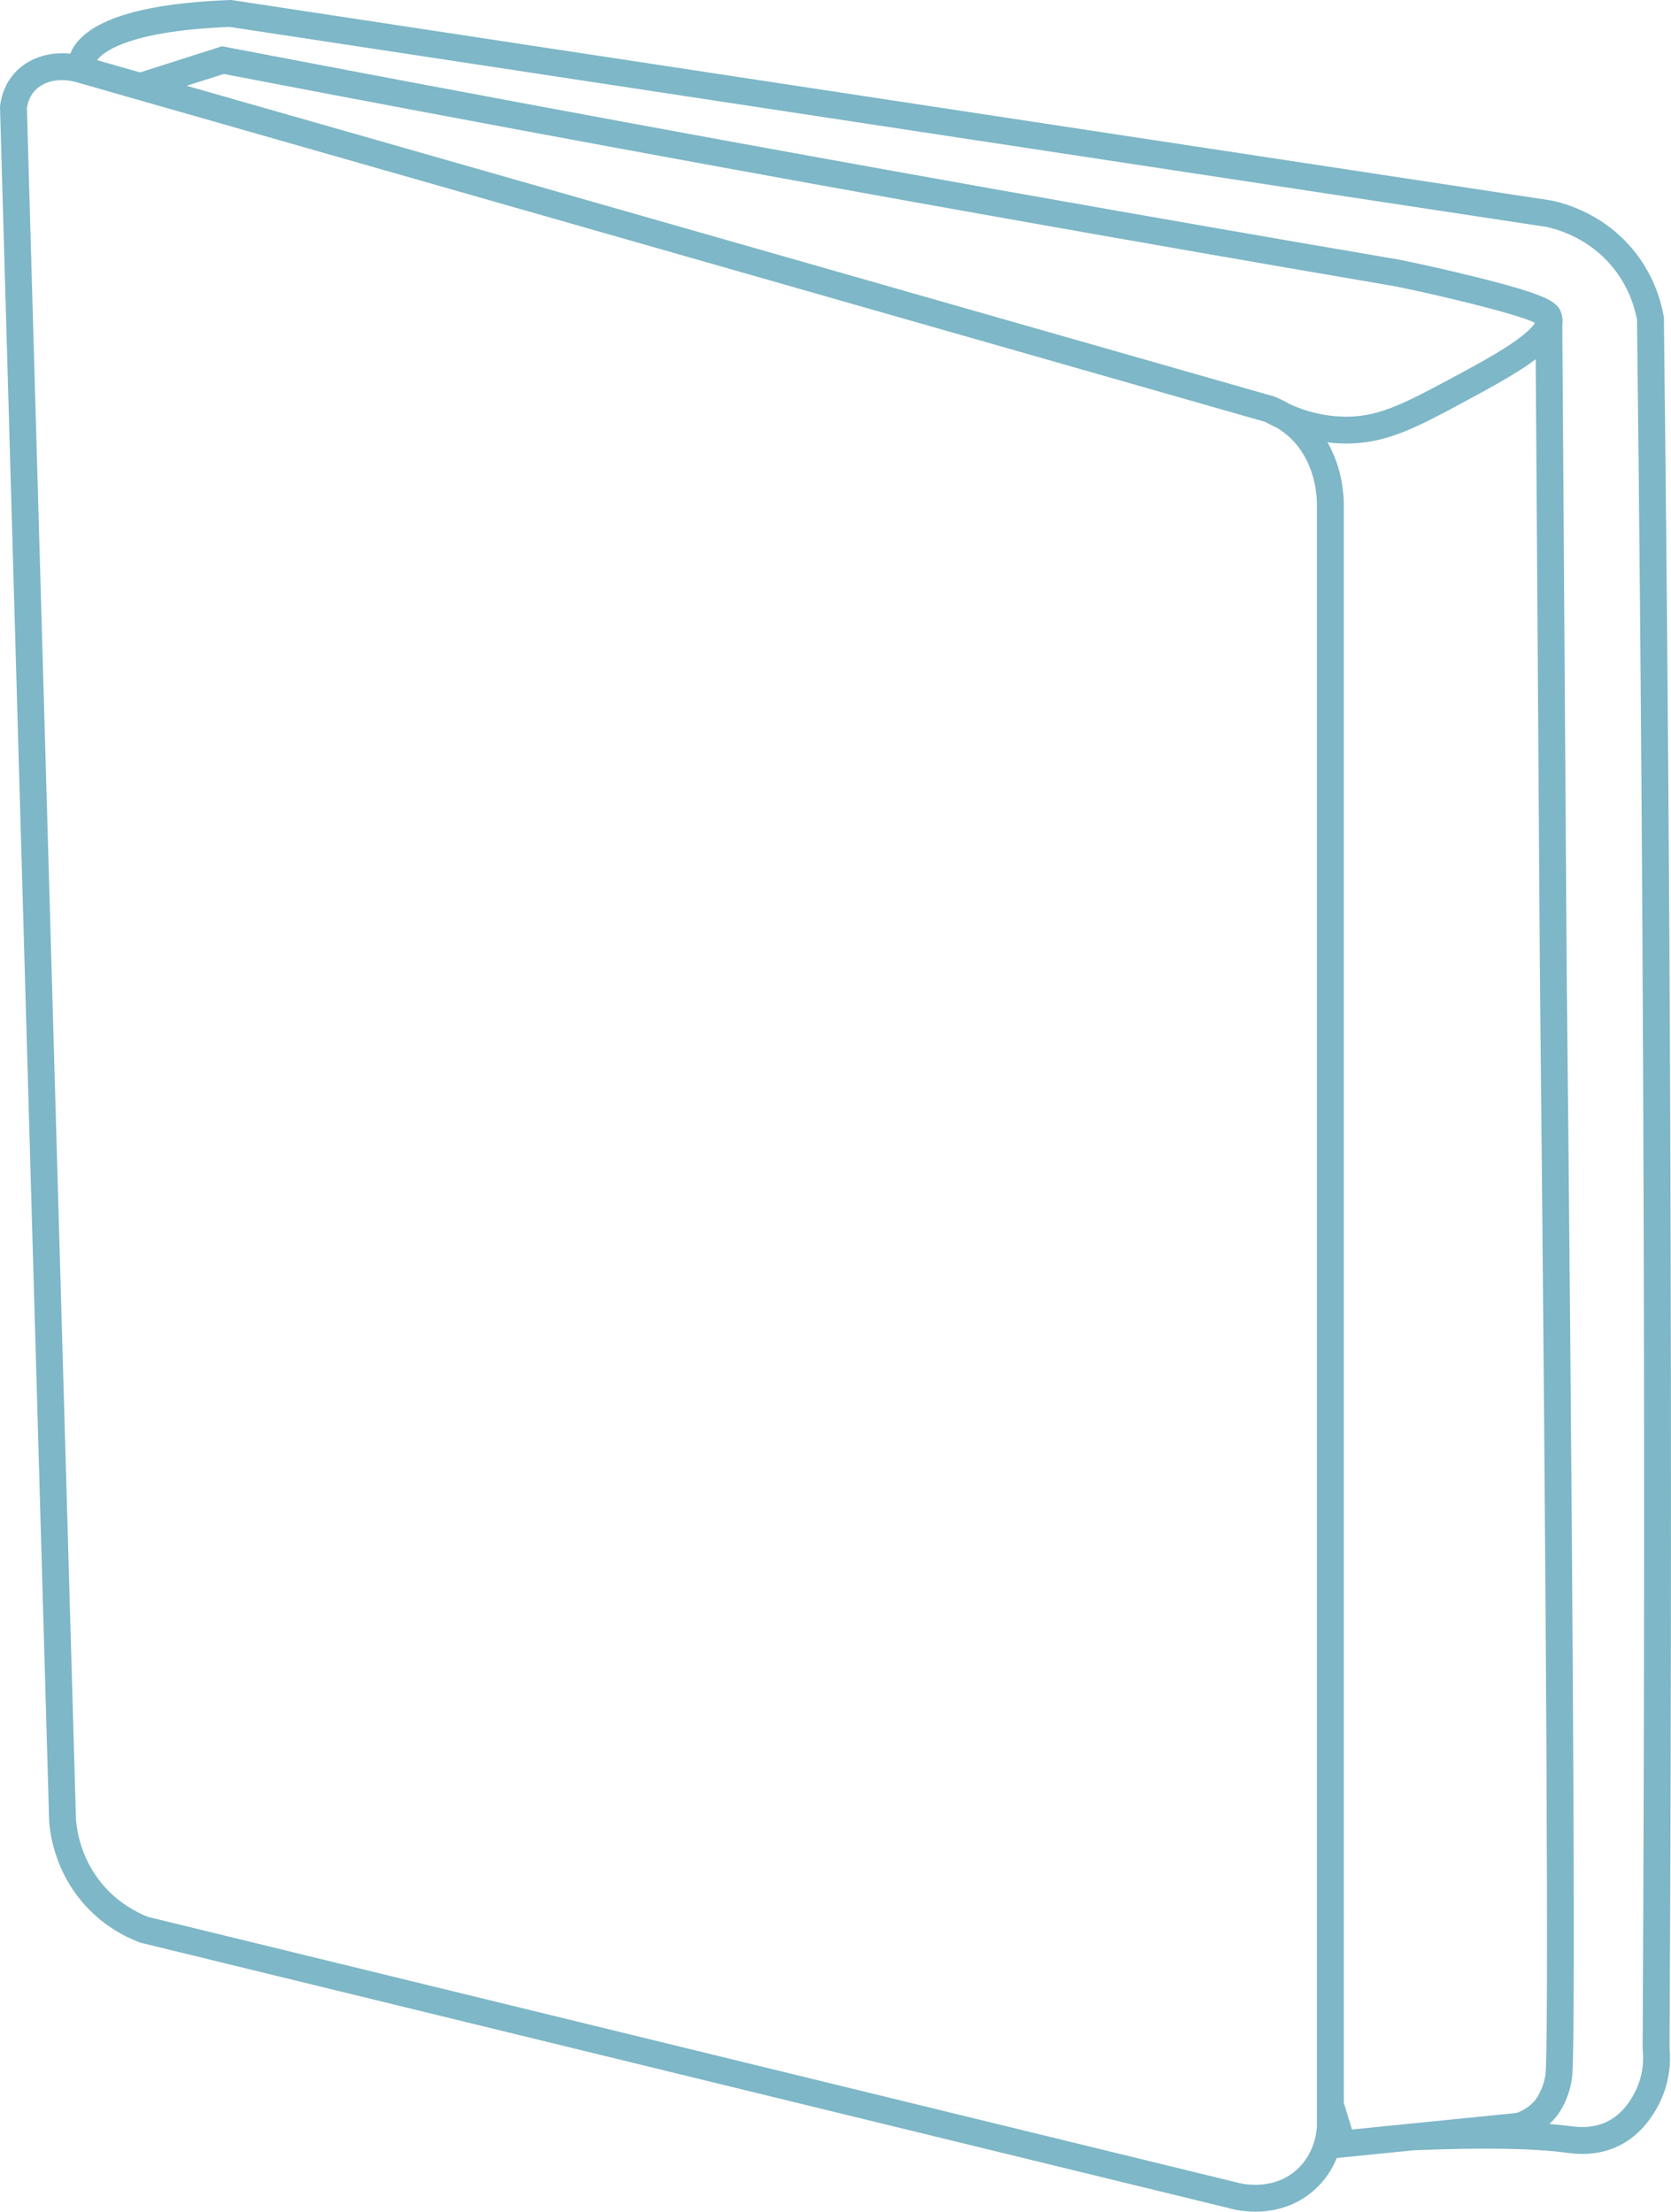 <?xml version="1.0" encoding="UTF-8"?><svg xmlns="http://www.w3.org/2000/svg" viewBox="0 0 449.07 594.31"><defs><style>.d{fill:#7eb7c7;}</style></defs><g id="a"/><g id="b"><g id="c"><path class="d" d="M449.06,411.19c.03-108.06-.61-217.63-1.9-325.67v-.3l-.06-.3c-.85-4.71-3.02-11.69-8.55-18.21-7.37-8.69-16.64-11.76-21.5-12.81l-.11-.02L62.5,.05l-.34-.05h-.34C39.34,.85,25.34,4.87,20.23,11.98c-.61,.85-1.04,1.67-1.35,2.45-5.88-.62-11.5,1.28-15.05,5.3C1.76,22.06,.45,25.06,.03,28.4l-.03,.28L13.21,489.33v.19c.38,4.57,2.02,13.43,8.8,21.47,5.17,6.13,11.25,9.33,15.43,10.93l.21,.08,292.51,71.33c.8,.24,3.57,.97,7.23,.97,4.48,0,10.3-1.09,15.49-5.53,3.21-2.74,5.17-5.95,6.37-8.89l20.64-2.07c18.47-.75,31.86-.55,40.92,.63l.14,.02c.98,.13,2.48,.33,4.33,.33,2.7,0,6.11-.42,9.61-2.1,4.48-2.15,8.12-5.87,10.83-11.06,3.08-5.91,3.32-11.64,2.95-15.47,.25-46.11,.38-92.86,.39-138.96Zm-95.14,160.09c-.09,1.83-.76,7.76-5.73,12.01-6.84,5.85-15.65,3.23-16.02,3.11l-.1-.03L39.82,515.1c-3.38-1.32-8.19-3.91-12.29-8.77-5.44-6.45-6.79-13.58-7.11-17.31L7.23,29.04c.19-1.3,.71-3.06,2.01-4.54,2.49-2.82,7.04-3.73,11.66-2.31l12.58,3.6L339.91,113.34c1.11,.61,2.24,1.16,3.37,1.68,1.15,.71,2.23,1.51,3.21,2.41,6.55,6.01,7.38,14.56,7.43,17.9v435.95Zm-11.44-464.72l-59.33-16.95L50.17,23.05l9.96-3.17c35.41,6.79,71.33,13.56,106.78,20.1,68.93,12.72,138.89,25.15,207.95,36.94,6.59,1.35,13.27,2.86,19.84,4.5,11.94,2.97,16.27,4.54,17.81,5.33-.45,.81-1.93,2.66-6.69,5.84-4.61,3.07-10.58,6.27-16.36,9.37-13.16,7.06-19.91,10.43-29.3,9.97h0c-4.57-.22-9.07-1.33-13.44-3.27-1.21-.72-2.47-1.35-3.79-1.9l-.21-.12-.22-.06h0Zm18.66,458.51V135.28c-.05-3.18-.65-9.92-4.38-16.41,1.01,.12,2.02,.22,3.04,.27,.68,.03,1.35,.05,2.01,.05,10.79,0,19-4.4,31.07-10.87,8.35-4.48,15.14-8.25,19.83-11.78l1.12,164.25c1.81,173.1,2.4,289.51,1.5,296.59-.54,4.24-2.81,7.02-2.81,7.02h0c-1.63,1.9-3.55,2.88-4.97,3.38l-44.22,4.44-2.18-7.15Zm80.33-14.38c.29,2.84,.16,7.16-2.15,11.59-.73,1.41-2.97,5.69-7.55,7.89-3.97,1.9-7.96,1.38-9.88,1.13l-.15-.02c-1.65-.21-3.44-.39-5.35-.55,.54-.49,1.07-1.03,1.59-1.63,.38-.44,3.69-4.46,4.5-10.82,1.14-8.95,0-159.59-1.44-297.56l-1.18-173.33c.13-.87,.1-1.76-.11-2.66-.82-3.5-3.04-5.3-23.31-10.34-6.69-1.66-13.49-3.2-20.2-4.58l-.12-.02c-69.05-11.78-139-24.2-207.91-36.93-35.73-6.6-71.95-13.42-107.63-20.26l-.9-.17-22.06,7.03-11.52-3.29c.09-.12,.18-.24,.29-.37,1.92-2.24,9.19-7.55,35.36-8.56L415.63,60.98c4,.88,11.48,3.4,17.42,10.4,4.38,5.16,6.17,10.7,6.89,14.53,1.28,107.91,1.92,217.35,1.9,325.28-.01,46.15-.14,92.95-.39,139.11v.2l.02,.2Z"/></g></g></svg>